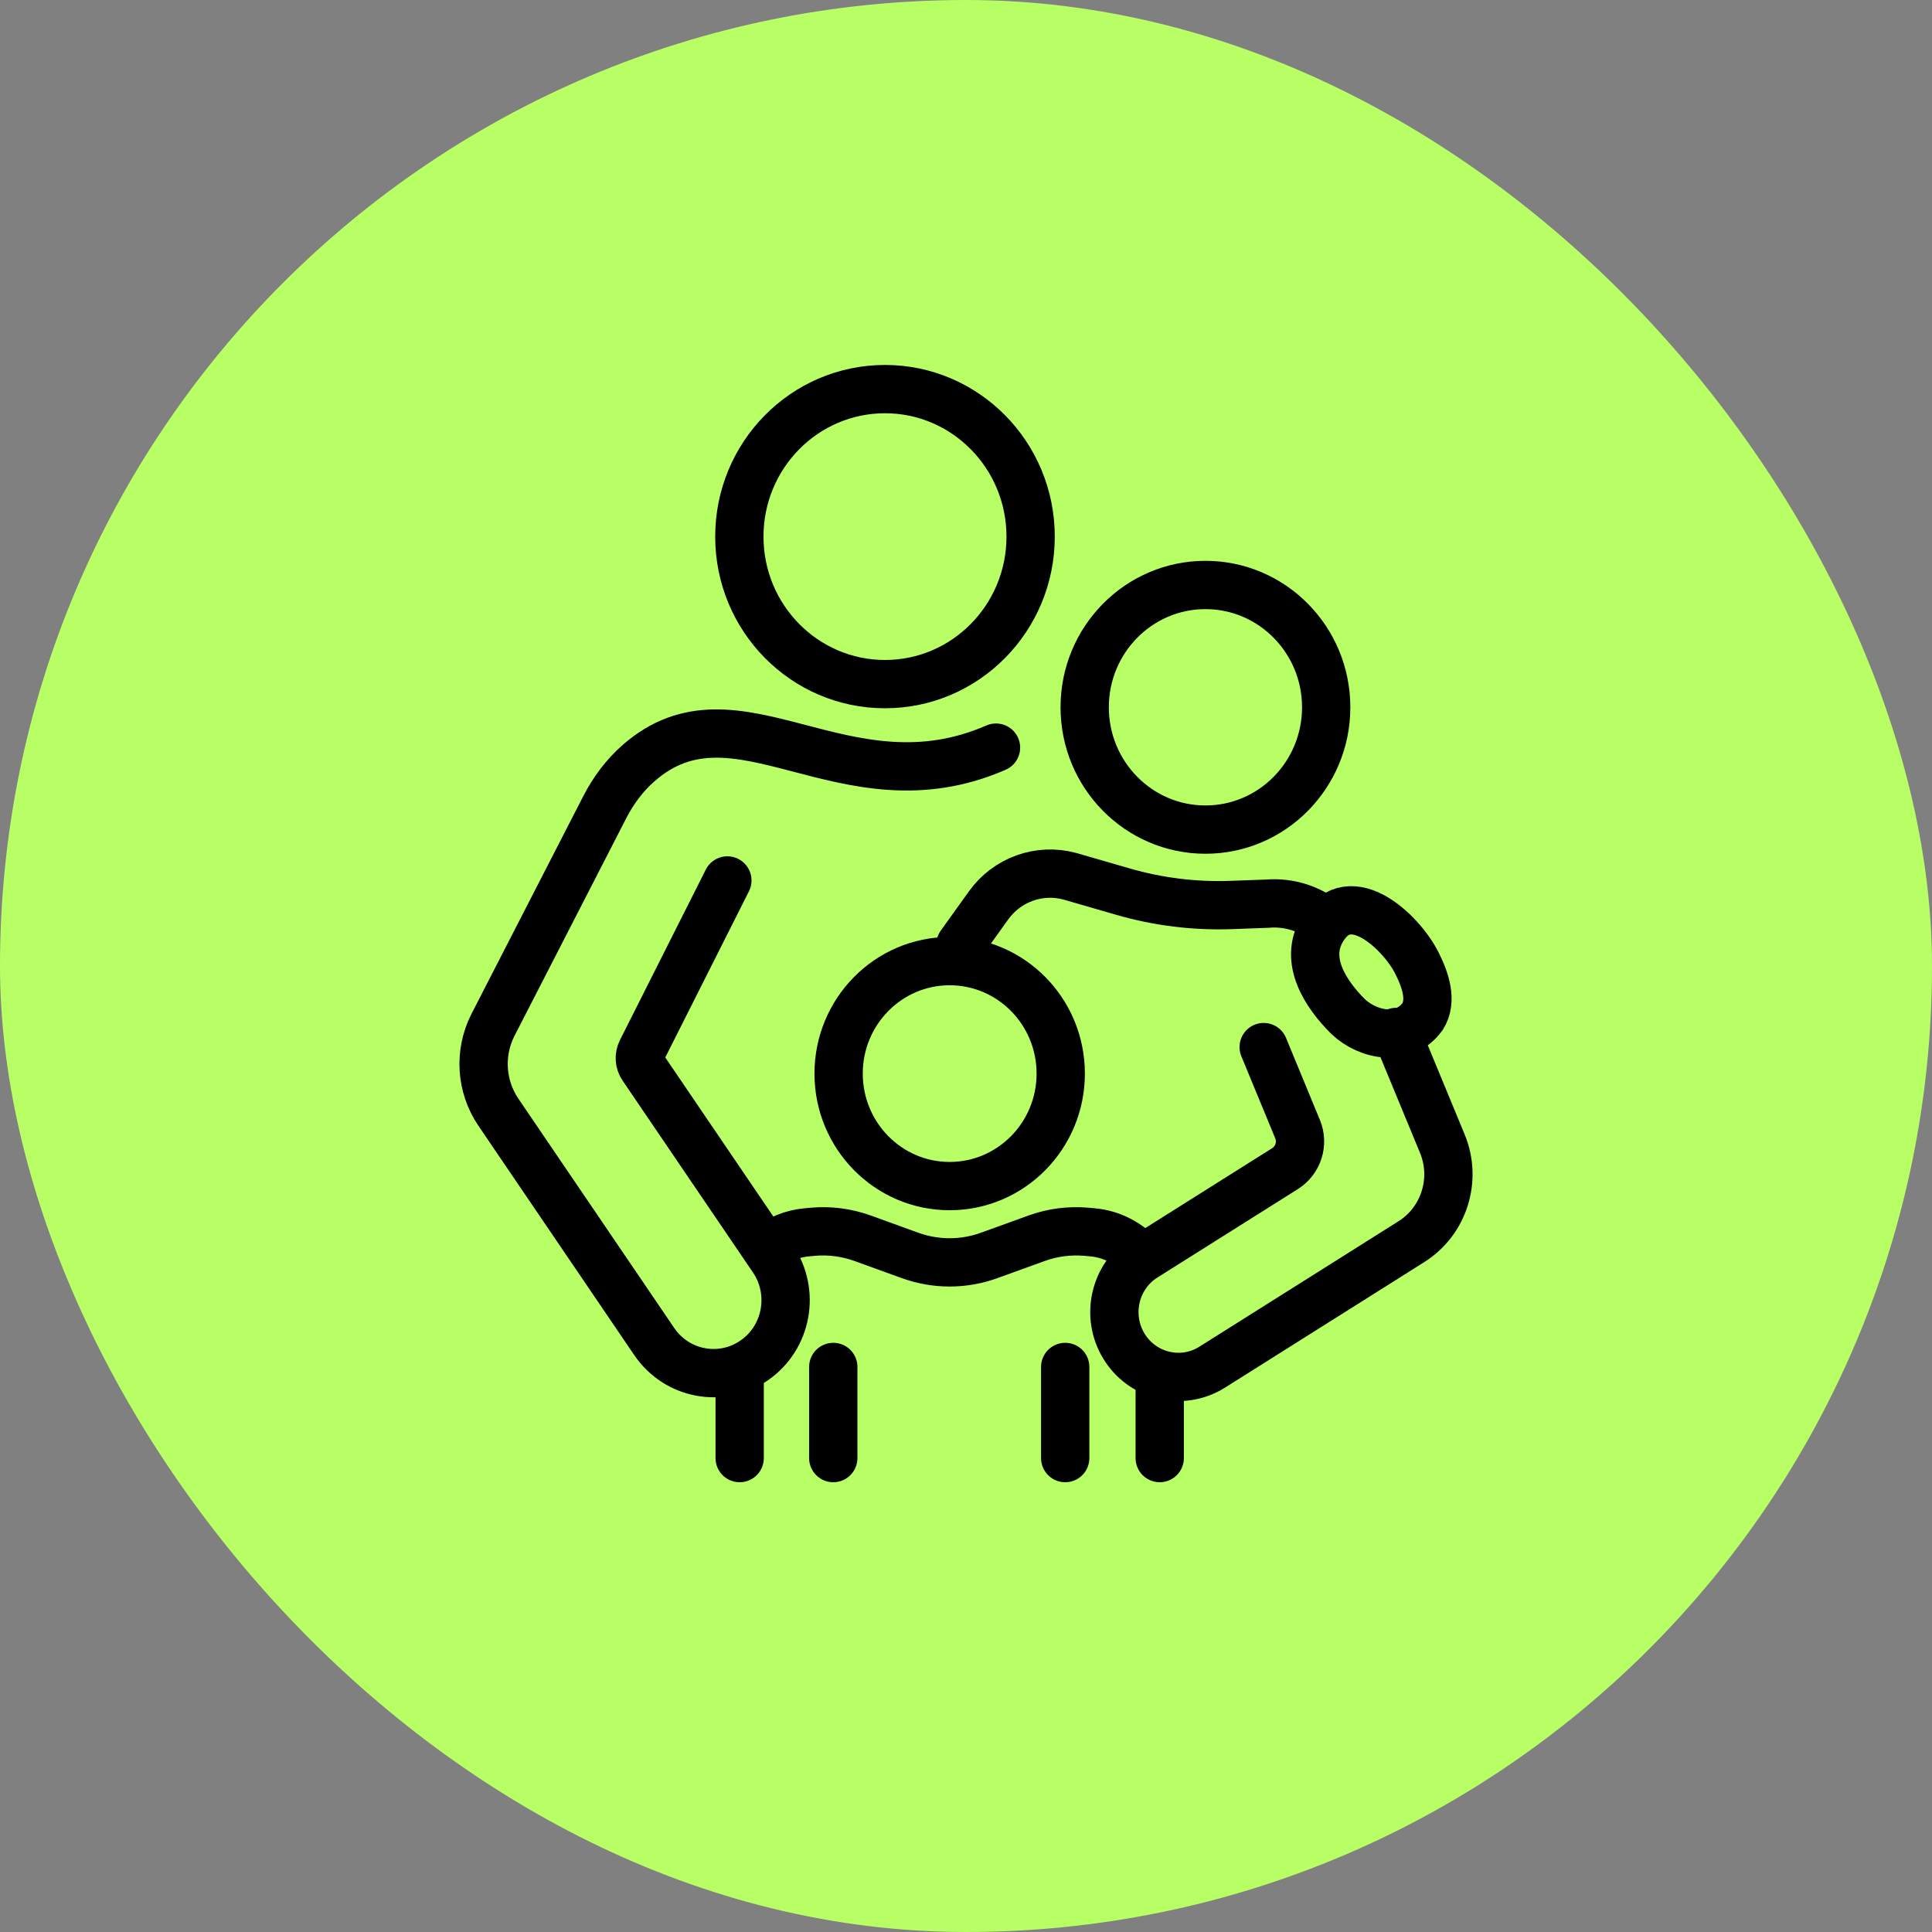 <svg xmlns="http://www.w3.org/2000/svg" width="60" height="60" viewBox="0 0 60 60" fill="none"><rect x="0" y="0" width="60" height="60" fill="#808080" stroke="none"/><rect width="60" height="60" rx="30" fill="#B8FF65"></rect><path d="M22.589 27.343L19.922 32.64C19.842 32.799 19.854 32.99 19.955 33.137L24.003 39.094C24.704 40.125 24.447 41.535 23.429 42.244C22.411 42.953 21.019 42.694 20.318 41.663L16.023 35.343L15.478 34.54C14.935 33.741 14.869 32.706 15.303 31.842L18.786 25.059C19.05 24.548 19.395 24.083 19.826 23.704C22.888 21.012 26.217 25.274 30.932 23.218" stroke="black" stroke-width="1.5" stroke-miterlimit="10" stroke-linecap="round"></path><path d="M27.484 21.246C29.982 21.246 32.007 19.195 32.007 16.665C32.007 14.135 29.982 12.084 27.484 12.084C24.986 12.084 22.961 14.135 22.961 16.665C22.961 19.195 24.986 21.246 27.484 21.246Z" stroke="black" stroke-width="1.5" stroke-miterlimit="10"></path><path d="M37.436 25.764C39.507 25.764 41.186 24.063 41.186 21.965C41.186 19.868 39.507 18.167 37.436 18.167C35.365 18.167 33.686 19.868 33.686 21.965C33.686 24.063 35.365 25.764 37.436 25.764Z" stroke="black" stroke-width="1.5" stroke-miterlimit="10"></path><path d="M29.492 36.835C31.397 36.835 32.942 35.271 32.942 33.341C32.942 31.412 31.397 29.848 29.492 29.848C27.588 29.848 26.044 31.412 26.044 33.341C26.044 35.271 27.588 36.835 29.492 36.835Z" stroke="black" stroke-width="1.5" stroke-miterlimit="10"></path><path d="M41.186 28.63C40.678 28.217 40.028 28.009 39.362 28.064L38.242 28.105C37.105 28.147 35.968 28.007 34.874 27.69L33.217 27.211C32.273 26.958 31.273 27.319 30.699 28.12L29.827 29.337" stroke="black" stroke-width="1.5" stroke-miterlimit="10" stroke-linecap="round"></path><path d="M39.245 32.518L40.297 35.066C40.483 35.516 40.318 36.034 39.906 36.294L35.546 39.039C34.614 39.626 34.329 40.868 34.908 41.812C35.18 42.254 35.594 42.553 36.053 42.685C36.572 42.834 37.151 42.77 37.646 42.458L42.174 39.606L43.835 38.559C44.847 37.921 45.253 36.633 44.794 35.52L43.398 32.143C43.385 32.111 43.371 32.08 43.358 32.048" stroke="black" stroke-width="1.5" stroke-miterlimit="10" stroke-linecap="round"></path><path d="M22.971 42.506V45.282" stroke="black" stroke-width="1.5" stroke-miterlimit="10" stroke-linecap="round"></path><path d="M35.454 39.06C35.076 38.62 34.535 38.323 33.92 38.27L33.733 38.253C33.211 38.208 32.685 38.277 32.193 38.455L30.719 38.989C29.925 39.276 29.058 39.276 28.264 38.989L26.79 38.455C26.297 38.277 25.772 38.208 25.25 38.253L25.064 38.27C24.588 38.311 24.156 38.498 23.811 38.785" stroke="black" stroke-width="1.5" stroke-miterlimit="10" stroke-linecap="round"></path><path d="M36.016 45.282V42.704" stroke="black" stroke-width="1.5" stroke-miterlimit="10" stroke-linecap="round"></path><path d="M25.878 42.452V45.282" stroke="black" stroke-width="1.5" stroke-miterlimit="10" stroke-linecap="round"></path><path d="M33.081 42.452V45.282" stroke="black" stroke-width="1.5" stroke-miterlimit="10" stroke-linecap="round"></path><path d="M41.865 31.569C41.186 30.892 40.463 29.829 41.075 28.842C41.934 27.431 43.529 28.961 44.004 29.91C44.279 30.458 44.482 31.079 44.182 31.567C43.603 32.371 42.498 32.167 41.865 31.569Z" stroke="black" stroke-width="1.5" stroke-miterlimit="10"></path></svg>